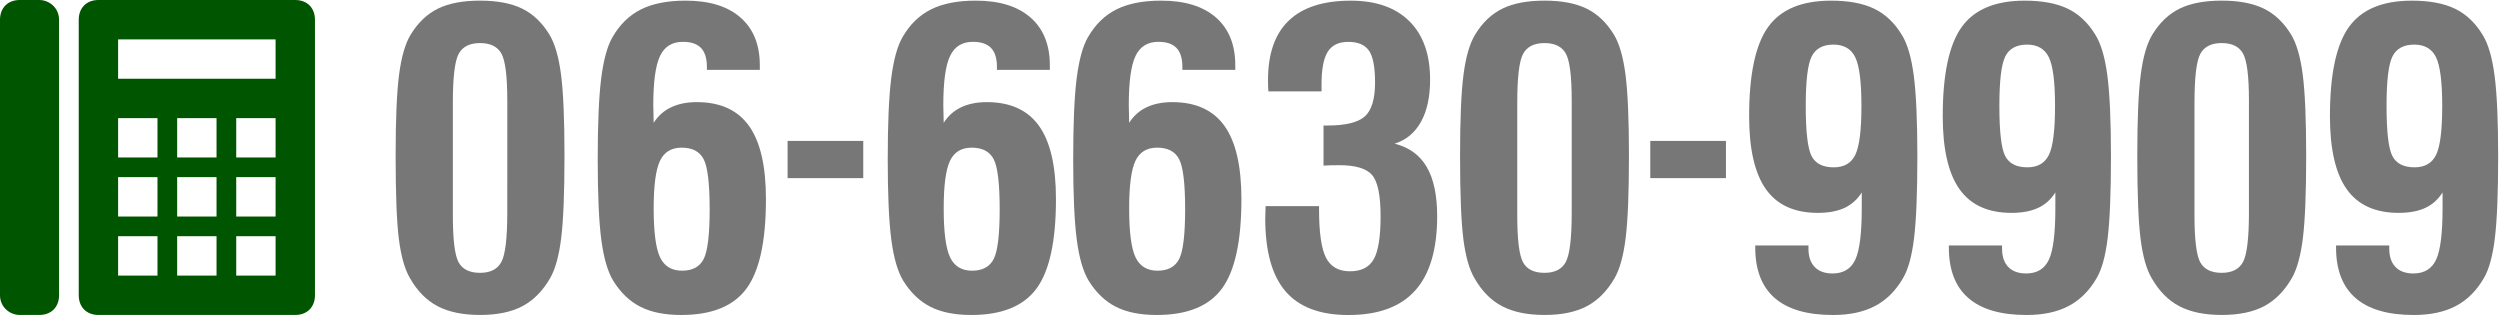 <?xml version="1.0" encoding="utf-8"?>
<!-- Generator: Adobe Illustrator 12.0.0, SVG Export Plug-In . SVG Version: 6.00 Build 51448)  -->
<!DOCTYPE svg PUBLIC "-//W3C//DTD SVG 1.1//EN" "http://www.w3.org/Graphics/SVG/1.1/DTD/svg11.dtd">
<svg  version="1.1" id="レイヤー_1" xmlns="http://www.w3.org/2000/svg" xmlns:xlink="http://www.w3.org/1999/xlink" width="127" height="16" viewBox="0 0 127 16"
	 overflow="visible" enable-background="new 0 0 127 16" xml:space="preserve">
<path fill="#005500" d="M3,15c0,0.6-0.4,1-1,1H1c-0.5,0-1-0.4-1-1V1c0-0.6,0.4-1,1-1h1c0.5,0,1,0.4,1,1V15z M16,1v14
	c0,0.6-0.4,1-1,1H5c-0.6,0-1-0.4-1-1V1c0-0.6,0.4-1,1-1h10C15.6,0,16,0.4,16,1z M8,12H6v2h2V12z M8,9H6v2h2V9z M8,6H6v2h2V6z M11,12
	H9v2h2V12z M11,9H9v2h2V9z M11,6H9v2h2V6z M14,12h-2v2h2V12z M14,9h-2v2h2V9z M14,6h-2v2h2V6z M14,2H6v2h8V2z"/>
<g>
	<path fill="#777777" d="M20.098,7.9c0-1.847,0.059-3.221,0.177-4.121c0.118-0.9,0.315-1.576,0.592-2.028
		c0.371-0.607,0.833-1.045,1.386-1.315c0.553-0.27,1.264-0.404,2.134-0.404c0.87,0,1.582,0.135,2.134,0.404
		c0.553,0.27,1.015,0.708,1.386,1.315c0.276,0.452,0.474,1.127,0.592,2.028s0.177,2.274,0.177,4.121
		c0,1.895-0.056,3.292-0.167,4.191c-0.111,0.9-0.298,1.58-0.561,2.038c-0.378,0.654-0.849,1.13-1.412,1.427
		c-0.563,0.296-1.28,0.444-2.149,0.444c-0.87,0-1.588-0.148-2.155-0.444c-0.566-0.297-1.035-0.772-1.406-1.427
		c-0.263-0.444-0.45-1.104-0.562-1.977S20.098,9.862,20.098,7.9z M25.77,9.303V5.099c0-1.226-0.099-2.018-0.298-2.375
		s-0.56-0.536-1.085-0.536S23.5,2.37,23.302,2.734c-0.198,0.363-0.297,1.195-0.297,2.496v1.485v4.224
		c0,1.233,0.097,2.028,0.292,2.386c0.195,0.356,0.559,0.535,1.09,0.535c0.525,0,0.886-0.185,1.085-0.556s0.298-1.206,0.298-2.506
		V9.303z"/>
	<path fill="#777777" d="M33.207,6.239c0.222-0.35,0.516-0.613,0.883-0.788c0.366-0.175,0.802-0.263,1.307-0.263
		c1.191,0,2.074,0.401,2.65,1.204c0.575,0.802,0.863,2.043,0.863,3.722c0,2.138-0.33,3.653-0.99,4.547s-1.765,1.34-3.313,1.34
		c-0.835,0-1.526-0.139-2.071-0.415c-0.546-0.275-1.007-0.718-1.384-1.324c-0.283-0.465-0.485-1.161-0.606-2.089
		c-0.122-0.927-0.182-2.29-0.182-4.091c0-1.8,0.059-3.167,0.177-4.101s0.308-1.63,0.571-2.088c0.371-0.647,0.854-1.119,1.45-1.416
		c0.596-0.297,1.352-0.445,2.268-0.445c1.206,0,2.135,0.286,2.789,0.859s0.98,1.381,0.98,2.425v0.232H35.91V3.396
		c0-0.43-0.099-0.749-0.297-0.958c-0.199-0.208-0.506-0.313-0.923-0.313c-0.545,0-0.932,0.239-1.16,0.718
		c-0.229,0.478-0.343,1.313-0.343,2.506c0,0.094,0.003,0.239,0.01,0.435S33.207,6.131,33.207,6.239z M33.207,10.586
		c0,1.199,0.107,2.027,0.323,2.482c0.215,0.455,0.588,0.683,1.119,0.683s0.897-0.198,1.1-0.597c0.201-0.397,0.302-1.24,0.302-2.528
		c0-1.294-0.101-2.139-0.302-2.533c-0.202-0.395-0.575-0.592-1.12-0.592c-0.524,0-0.893,0.225-1.104,0.673
		C33.313,8.622,33.207,9.426,33.207,10.586z"/>
	<path fill="#777777" d="M40.01,9.049V7.158h3.844v1.891H40.01z"/>
	<path fill="#777777" d="M47.94,6.239c0.222-0.35,0.516-0.613,0.883-0.788c0.366-0.175,0.802-0.263,1.307-0.263
		c1.191,0,2.074,0.401,2.65,1.204c0.575,0.802,0.863,2.043,0.863,3.722c0,2.138-0.33,3.653-0.99,4.547s-1.765,1.34-3.313,1.34
		c-0.835,0-1.526-0.139-2.071-0.415c-0.546-0.275-1.007-0.718-1.384-1.324c-0.283-0.465-0.485-1.161-0.606-2.089
		c-0.122-0.927-0.182-2.29-0.182-4.091c0-1.8,0.059-3.167,0.177-4.101s0.308-1.63,0.571-2.088c0.371-0.647,0.854-1.119,1.45-1.416
		c0.596-0.297,1.352-0.445,2.268-0.445c1.206,0,2.135,0.286,2.789,0.859s0.98,1.381,0.98,2.425v0.232h-2.688V3.396
		c0-0.43-0.099-0.749-0.297-0.958c-0.199-0.208-0.506-0.313-0.923-0.313c-0.545,0-0.932,0.239-1.16,0.718
		C48.034,3.322,47.92,4.157,47.92,5.35c0,0.094,0.003,0.239,0.01,0.435S47.94,6.131,47.94,6.239z M47.94,10.586
		c0,1.199,0.107,2.027,0.323,2.482c0.215,0.455,0.588,0.683,1.119,0.683s0.897-0.198,1.1-0.597c0.201-0.397,0.302-1.24,0.302-2.528
		c0-1.294-0.101-2.139-0.302-2.533c-0.202-0.395-0.575-0.592-1.12-0.592c-0.524,0-0.893,0.225-1.104,0.673
		C48.046,8.622,47.94,9.426,47.94,10.586z"/>
	<path fill="#777777" d="M57.361,6.239c0.222-0.35,0.516-0.613,0.883-0.788c0.366-0.175,0.802-0.263,1.307-0.263
		c1.191,0,2.074,0.401,2.65,1.204c0.575,0.802,0.863,2.043,0.863,3.722c0,2.138-0.33,3.653-0.99,4.547s-1.765,1.34-3.313,1.34
		c-0.835,0-1.526-0.139-2.071-0.415c-0.546-0.275-1.007-0.718-1.384-1.324c-0.283-0.465-0.485-1.161-0.606-2.089
		c-0.122-0.927-0.182-2.29-0.182-4.091c0-1.8,0.059-3.167,0.177-4.101s0.308-1.63,0.571-2.088c0.371-0.647,0.854-1.119,1.45-1.416
		c0.596-0.297,1.352-0.445,2.268-0.445c1.206,0,2.135,0.286,2.789,0.859s0.98,1.381,0.98,2.425v0.232h-2.688V3.396
		c0-0.43-0.099-0.749-0.297-0.958c-0.199-0.208-0.506-0.313-0.923-0.313c-0.545,0-0.932,0.239-1.16,0.718
		c-0.229,0.478-0.343,1.313-0.343,2.506c0,0.094,0.003,0.239,0.01,0.435S57.361,6.131,57.361,6.239z M57.361,10.586
		c0,1.199,0.107,2.027,0.323,2.482c0.215,0.455,0.588,0.683,1.119,0.683s0.897-0.198,1.1-0.597c0.201-0.397,0.302-1.24,0.302-2.528
		c0-1.294-0.101-2.139-0.302-2.533c-0.202-0.395-0.575-0.592-1.12-0.592c-0.524,0-0.893,0.225-1.104,0.673
		C57.467,8.622,57.361,9.426,57.361,10.586z"/>
	<path fill="#777777" d="M64.293,10.47h2.715v0.182c0,1.165,0.117,1.978,0.353,2.439c0.235,0.461,0.642,0.691,1.22,0.691
		c0.571,0,0.973-0.204,1.205-0.612c0.231-0.407,0.348-1.138,0.348-2.189c0-1.059-0.144-1.754-0.43-2.088s-0.84-0.501-1.662-0.501
		c-0.182,0-0.331,0.002-0.449,0.005c-0.117,0.004-0.237,0.009-0.358,0.016V6.376h0.201c0.92,0,1.553-0.155,1.898-0.464
		s0.519-0.885,0.519-1.726c0-0.774-0.103-1.311-0.307-1.61c-0.205-0.299-0.557-0.449-1.053-0.449c-0.483,0-0.831,0.167-1.042,0.5
		c-0.212,0.334-0.317,0.884-0.317,1.652v0.364h-2.698c-0.007-0.067-0.012-0.14-0.016-0.217c-0.003-0.078-0.005-0.197-0.005-0.359
		c0-1.341,0.352-2.349,1.056-3.022s1.753-1.011,3.147-1.011c1.286,0,2.279,0.349,2.98,1.046c0.7,0.697,1.051,1.686,1.051,2.966
		c0,0.869-0.153,1.582-0.46,2.137s-0.753,0.928-1.339,1.117c0.729,0.182,1.271,0.575,1.626,1.179s0.532,1.439,0.532,2.505
		c0,1.687-0.373,2.945-1.117,3.774c-0.744,0.83-1.875,1.245-3.392,1.245c-1.442,0-2.507-0.401-3.194-1.203
		c-0.688-0.803-1.031-2.039-1.031-3.711c0-0.067,0.003-0.171,0.01-0.309C64.29,10.64,64.293,10.537,64.293,10.47z"/>
	<path fill="#777777" d="M74.171,7.9c0-1.847,0.059-3.221,0.177-4.121s0.315-1.576,0.592-2.028c0.371-0.607,0.833-1.045,1.386-1.315
		c0.554-0.27,1.265-0.404,2.135-0.404s1.581,0.135,2.134,0.404c0.554,0.27,1.016,0.708,1.387,1.315
		c0.276,0.452,0.474,1.127,0.592,2.028c0.117,0.9,0.177,2.274,0.177,4.121c0,1.895-0.056,3.292-0.167,4.191
		c-0.111,0.9-0.299,1.58-0.562,2.038c-0.378,0.654-0.849,1.13-1.411,1.427c-0.563,0.296-1.279,0.444-2.149,0.444
		s-1.589-0.148-2.155-0.444c-0.566-0.297-1.035-0.772-1.405-1.427c-0.264-0.444-0.45-1.104-0.562-1.977S74.171,9.862,74.171,7.9z
		 M79.843,9.303V5.099c0-1.226-0.1-2.018-0.298-2.375s-0.561-0.536-1.085-0.536s-0.887,0.182-1.085,0.546
		c-0.199,0.363-0.298,1.195-0.298,2.496v1.485v4.224c0,1.233,0.098,2.028,0.293,2.386c0.194,0.356,0.558,0.535,1.09,0.535
		c0.524,0,0.887-0.185,1.085-0.556s0.298-1.206,0.298-2.506V9.303z"/>
	<path fill="#777777" d="M83.834,9.049V7.158h3.844v1.891H83.834z"/>
	<path fill="#777777" d="M94.581,9.769c-0.223,0.358-0.515,0.622-0.878,0.792c-0.364,0.168-0.814,0.253-1.354,0.253
		c-1.191,0-2.07-0.4-2.64-1.202c-0.568-0.802-0.853-2.038-0.853-3.708c0-2.122,0.32-3.63,0.96-4.527
		c0.64-0.896,1.707-1.344,3.202-1.344c0.896,0,1.627,0.137,2.192,0.41s1.034,0.716,1.404,1.33c0.282,0.452,0.485,1.142,0.606,2.068
		c0.121,0.927,0.182,2.294,0.182,4.101c0,1.854-0.056,3.238-0.167,4.151c-0.111,0.914-0.298,1.594-0.561,2.038
		c-0.37,0.641-0.846,1.112-1.425,1.416s-1.29,0.455-2.132,0.455c-1.313,0-2.3-0.288-2.96-0.862s-0.99-1.431-0.99-2.566V12.47h2.703
		v0.163c0,0.402,0.105,0.713,0.318,0.932c0.212,0.218,0.514,0.327,0.904,0.327c0.553,0,0.938-0.233,1.156-0.701
		c0.219-0.467,0.329-1.337,0.329-2.61V9.769z M94.561,5.384c0-1.217-0.104-2.041-0.313-2.472c-0.208-0.43-0.579-0.646-1.11-0.646
		c-0.532,0-0.899,0.198-1.102,0.595S91.732,4.1,91.732,5.384c0,1.318,0.1,2.167,0.298,2.547s0.574,0.57,1.126,0.57
		c0.525,0,0.891-0.213,1.096-0.641C94.458,7.434,94.561,6.608,94.561,5.384z"/>
	<path fill="#777777" d="M104.416,9.769c-0.223,0.358-0.516,0.622-0.879,0.792c-0.363,0.168-0.814,0.253-1.352,0.253
		c-1.191,0-2.072-0.4-2.641-1.202s-0.853-2.038-0.853-3.708c0-2.122,0.319-3.63,0.96-4.527c0.64-0.896,1.707-1.344,3.202-1.344
		c0.896,0,1.626,0.137,2.192,0.41c0.565,0.273,1.033,0.716,1.404,1.33c0.283,0.452,0.484,1.142,0.606,2.068
		c0.121,0.927,0.182,2.294,0.182,4.101c0,1.854-0.056,3.238-0.167,4.151c-0.111,0.914-0.298,1.594-0.561,2.038
		c-0.371,0.641-0.846,1.112-1.425,1.416s-1.29,0.455-2.132,0.455c-1.313,0-2.3-0.288-2.96-0.862s-0.99-1.431-0.99-2.566V12.47h2.703
		v0.163c0,0.402,0.106,0.713,0.318,0.932c0.212,0.218,0.514,0.327,0.904,0.327c0.552,0,0.938-0.233,1.157-0.701
		c0.219-0.467,0.328-1.337,0.328-2.61V9.769z M104.396,5.384c0-1.217-0.104-2.041-0.313-2.472c-0.209-0.43-0.579-0.646-1.11-0.646
		c-0.532,0-0.899,0.198-1.102,0.595s-0.303,1.238-0.303,2.522c0,1.318,0.099,2.167,0.298,2.547s0.574,0.57,1.126,0.57
		c0.525,0,0.891-0.213,1.097-0.641C104.293,7.434,104.396,6.608,104.396,5.384z"/>
	<path fill="#777777" d="M108.574,7.9c0-1.847,0.059-3.221,0.177-4.121s0.315-1.576,0.592-2.028
		c0.371-0.607,0.833-1.045,1.386-1.315c0.553-0.27,1.265-0.404,2.135-0.404s1.581,0.135,2.135,0.404
		c0.553,0.27,1.015,0.708,1.386,1.315c0.276,0.452,0.474,1.127,0.592,2.028s0.177,2.274,0.177,4.121
		c0,1.895-0.056,3.292-0.167,4.191c-0.111,0.9-0.298,1.58-0.562,2.038c-0.378,0.654-0.848,1.13-1.411,1.427
		c-0.563,0.296-1.279,0.444-2.149,0.444s-1.588-0.148-2.154-0.444c-0.566-0.297-1.035-0.772-1.406-1.427
		c-0.264-0.444-0.45-1.104-0.562-1.977S108.574,9.862,108.574,7.9z M114.246,9.303V5.099c0-1.226-0.1-2.018-0.298-2.375
		s-0.56-0.536-1.085-0.536s-0.887,0.182-1.085,0.546c-0.198,0.363-0.298,1.195-0.298,2.496v1.485v4.224
		c0,1.233,0.098,2.028,0.293,2.386c0.195,0.356,0.559,0.535,1.09,0.535c0.525,0,0.887-0.185,1.085-0.556s0.298-1.206,0.298-2.506
		V9.303z"/>
	<path fill="#777777" d="M124.086,9.769c-0.223,0.358-0.516,0.622-0.879,0.792c-0.363,0.168-0.814,0.253-1.352,0.253
		c-1.191,0-2.072-0.4-2.641-1.202s-0.853-2.038-0.853-3.708c0-2.122,0.319-3.63,0.96-4.527c0.64-0.896,1.707-1.344,3.202-1.344
		c0.896,0,1.626,0.137,2.192,0.41c0.565,0.273,1.033,0.716,1.404,1.33c0.283,0.452,0.484,1.142,0.606,2.068
		c0.121,0.927,0.182,2.294,0.182,4.101c0,1.854-0.056,3.238-0.167,4.151c-0.111,0.914-0.298,1.594-0.561,2.038
		c-0.371,0.641-0.846,1.112-1.425,1.416s-1.29,0.455-2.132,0.455c-1.313,0-2.3-0.288-2.96-0.862s-0.99-1.431-0.99-2.566V12.47h2.703
		v0.163c0,0.402,0.106,0.713,0.318,0.932c0.212,0.218,0.514,0.327,0.904,0.327c0.552,0,0.938-0.233,1.157-0.701
		c0.219-0.467,0.328-1.337,0.328-2.61V9.769z M124.065,5.384c0-1.217-0.104-2.041-0.313-2.472c-0.209-0.43-0.579-0.646-1.11-0.646
		c-0.532,0-0.899,0.198-1.102,0.595s-0.303,1.238-0.303,2.522c0,1.318,0.099,2.167,0.298,2.547s0.574,0.57,1.126,0.57
		c0.525,0,0.891-0.213,1.097-0.641C123.963,7.434,124.065,6.608,124.065,5.384z"/>
</g>
</svg>
